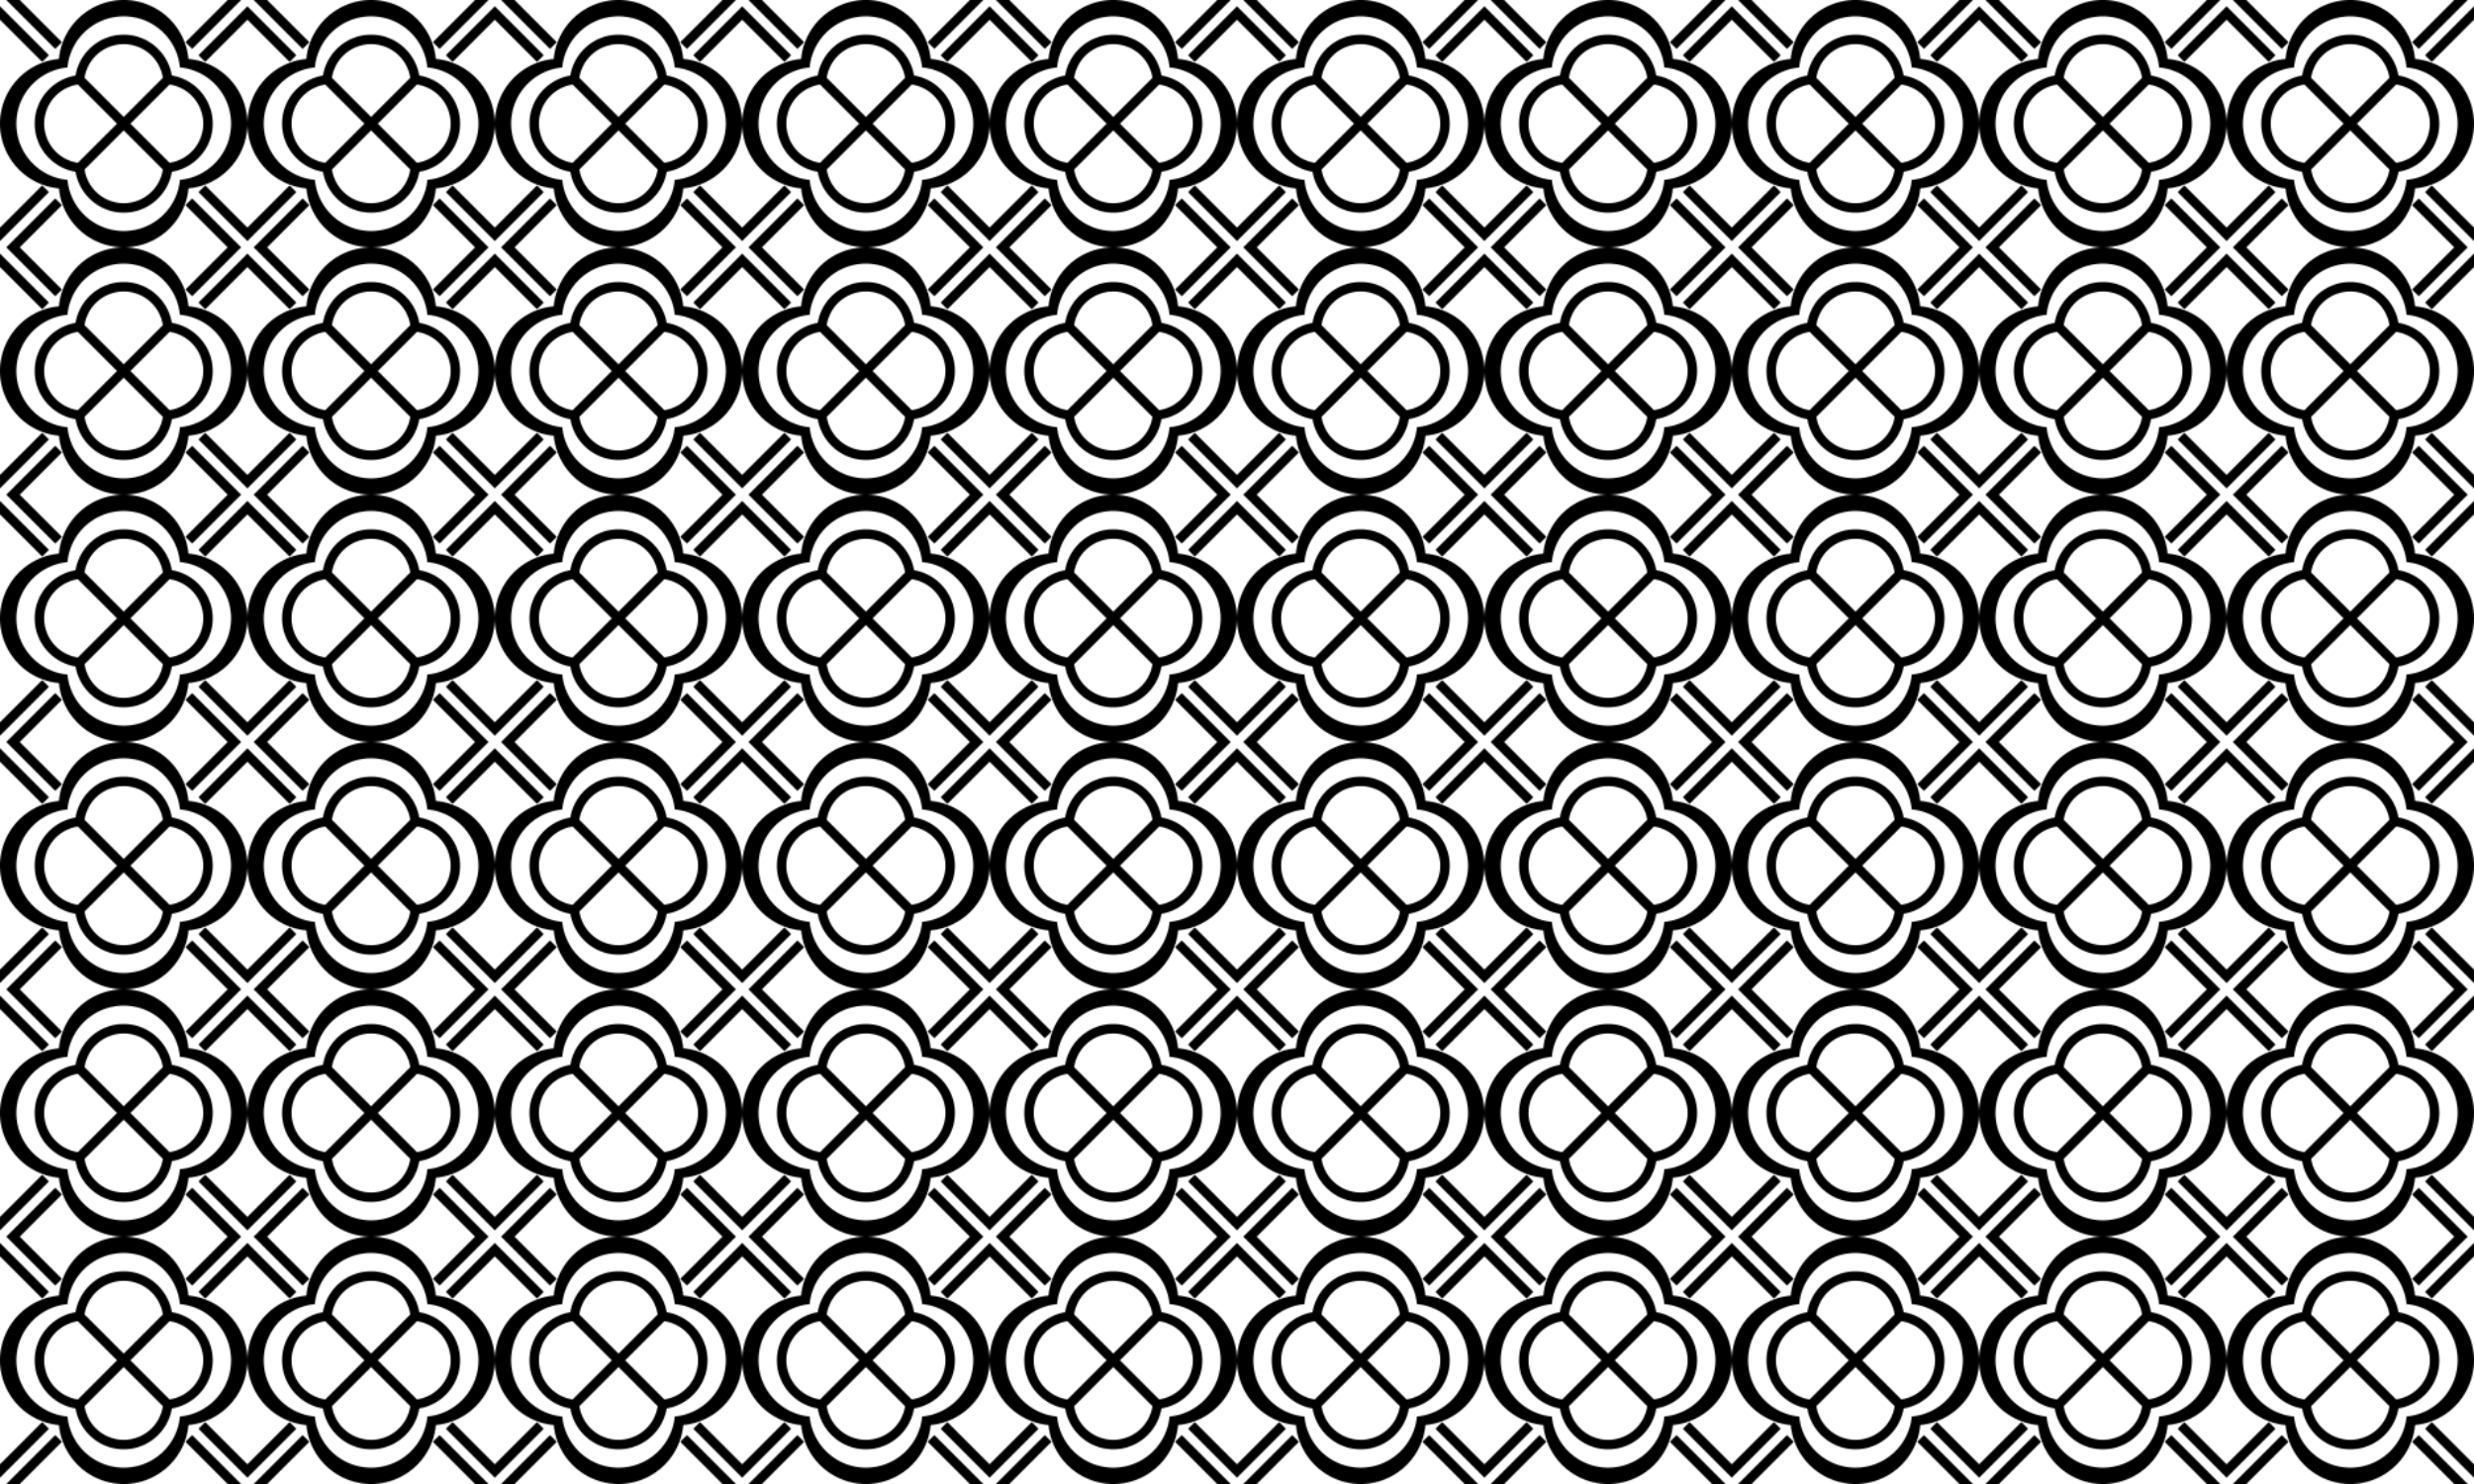 <svg xmlns="http://www.w3.org/2000/svg" height="321.73mm" width="536.22mm" viewBox="0 0 1900 1140"><defs><pattern id="a" width="190" patternUnits="userSpaceOnUse" patternTransform="translate(147.58 104.94)" height="190"><path d="M0 0v5.162l30.055 30.055a30.359 30.359 0 01-30.05 25.85H0v7.301c18.457-.006 33.94-13.459 37.008-31.389C54.915 33.898 68.35 18.44 68.368.004V0h-7.302a30.36 30.36 0 01-25.869 30.037L5.16.002 5.162 0H0zm82.473 0a43.406 43.406 0 01-39.272 43.168 43.406 43.406 0 01-43.2 39.305V95a50 50 0 0049.763-45.273A50 50 0 0095 0H82.473zM95 0a50 50 0 0045.273 49.766A50 50 0 00190 95V82.473a43.406 43.406 0 01-43.17-39.27A43.406 43.406 0 01107.53 0H95.003zm95 95a50 50 0 00-49.764 45.275A50 50 0 0095 190h12.527a43.406 43.406 0 0139.271-43.168A43.406 43.406 0 01190 107.527V95zm-95 95a50 50 0 00-45.273-49.76A50 50 0 000 95v12.527a43.406 43.406 0 0143.168 39.271A43.406 43.406 0 0182.473 190H95zM121.633 0c.004 18.458 13.458 33.938 31.39 37.008 3.08 17.908 18.537 31.342 36.974 31.36h.004v-7.302c-15.13-.015-27.8-11.065-30.03-25.867l30.037-30.037V0h-5.162l.002.002-30.055 30.053c-14.8-2.229-25.84-14.91-25.85-30.05V0h-7.3zm-59.05 47.42l-5.16 5.162 37.58 37.58 37.58-37.58-5.16-5.162-32.42 32.42-32.42-32.42zm-10 10l-5.16 5.162 32.42 32.42-32.42 32.418 5.16 5.162 37.582-37.58-37.582-37.58zm84.84 0L99.841 95l37.582 37.582 5.16-5.162-32.42-32.418 32.42-32.42-5.16-5.162zm-42.42 42.42l-37.58 37.58 5.16 5.162 32.42-32.42 32.42 32.42 5.16-5.162-37.58-37.58zm-95 21.793v7.3a30.362 30.362 0 0130.037 25.87L.003 184.843v5.16h5.162l30.055-30.055a30.357 30.357 0 0125.85 30.053v.002h7.301c-.006-18.46-13.459-33.94-31.389-37.01-3.081-17.9-18.539-31.34-36.975-31.36H.003zm190 0c-18.458.005-33.937 13.46-37.006 31.391-17.908 3.08-31.344 18.536-31.36 36.973v.004h7.3a30.36 30.36 0 0125.869-30.035l30.035 30.035h5.162v-5.16l-30.057-30.057a30.36 30.36 0 0130.053-25.85h.004v-7.3z"/></pattern></defs><path fill="url(#a)" d="M-327.42-560.06h1900v1140h-1900z" transform="translate(327.42 560.06)"/></svg>